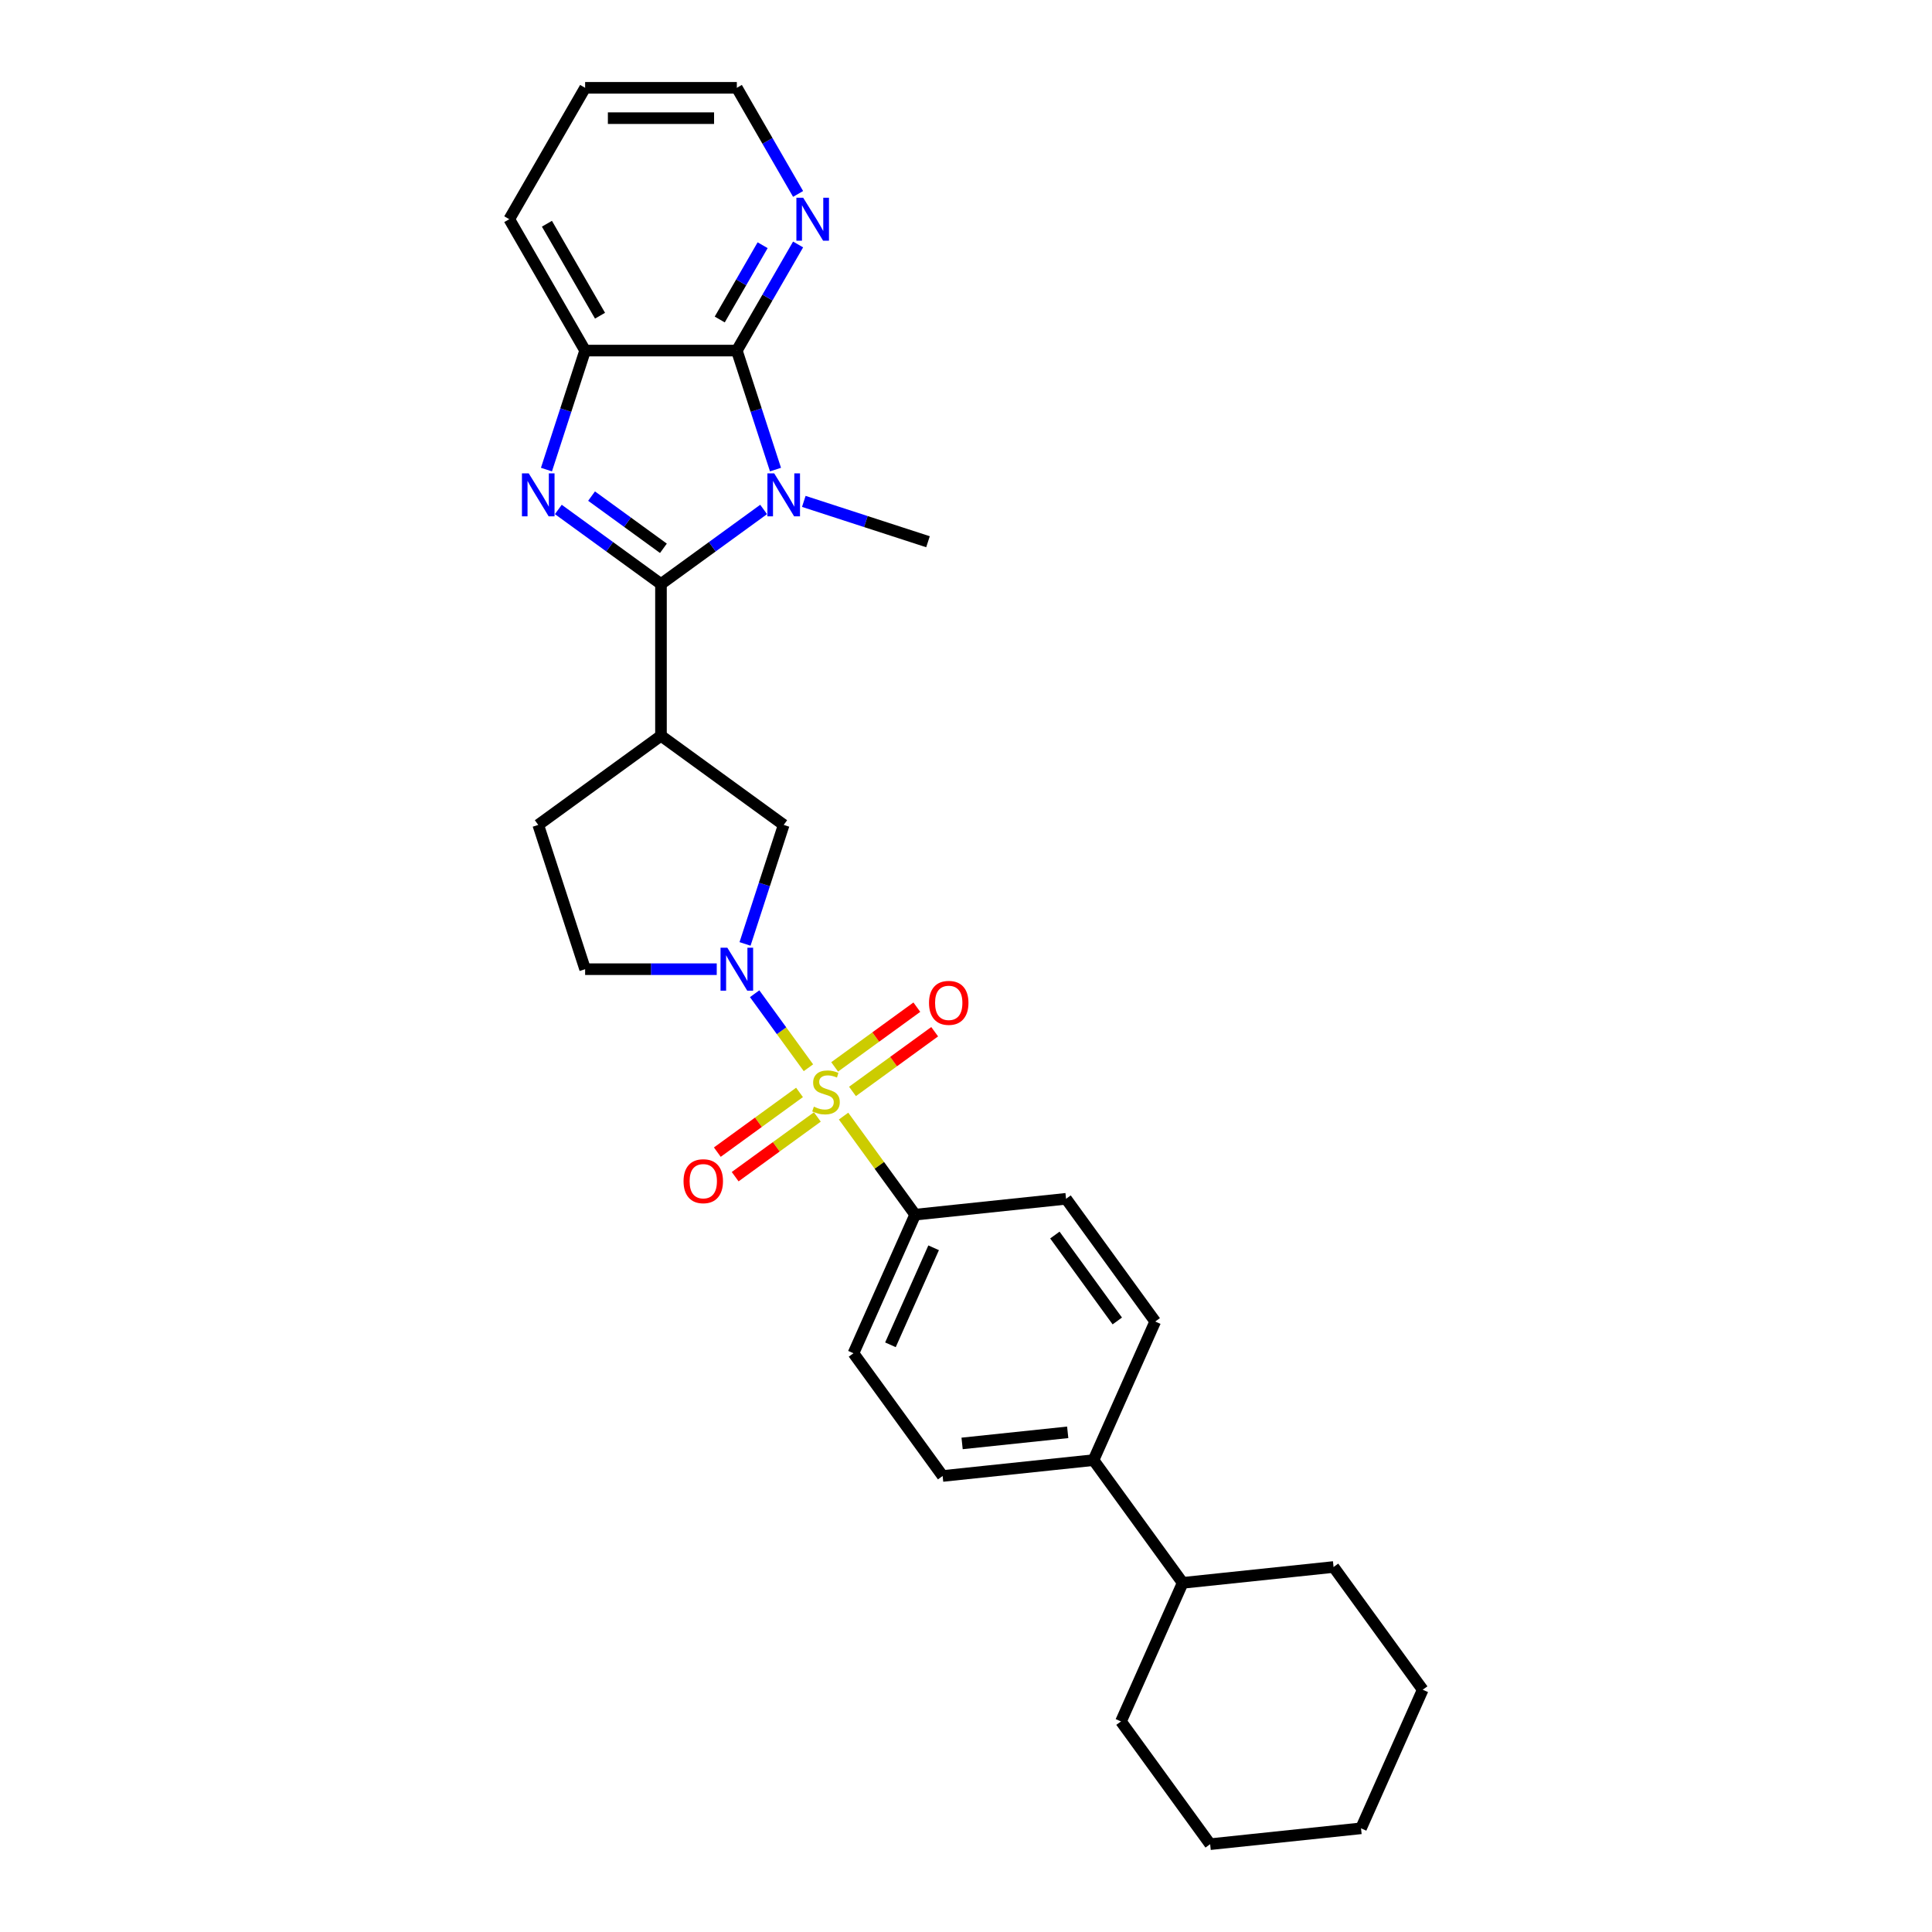 <?xml version='1.0' encoding='iso-8859-1'?>
<svg version='1.1' baseProfile='full'
              xmlns='http://www.w3.org/2000/svg'
                      xmlns:rdkit='http://www.rdkit.org/xml'
                      xmlns:xlink='http://www.w3.org/1999/xlink'
                  xml:space='preserve'
width='1000px' height='1000px' viewBox='0 0 1000 1000'>
<!-- END OF HEADER -->
<rect style='opacity:1.0;fill:#FFFFFF;stroke:none' width='1000' height='1000' x='0' y='0'> </rect>
<path class='bond-3' d='M 418.444,552.663 L 404.524,533.506' style='fill:none;fill-rule:evenodd;stroke:#CCCC00;stroke-width:6px;stroke-linecap:butt;stroke-linejoin:miter;stroke-opacity:1' />
<path class='bond-3' d='M 404.524,533.506 L 390.605,514.348' style='fill:none;fill-rule:evenodd;stroke:#0000FF;stroke-width:6px;stroke-linecap:butt;stroke-linejoin:miter;stroke-opacity:1' />
<path class='bond-8' d='M 436.629,577.694 L 455.16,603.2' style='fill:none;fill-rule:evenodd;stroke:#CCCC00;stroke-width:6px;stroke-linecap:butt;stroke-linejoin:miter;stroke-opacity:1' />
<path class='bond-8' d='M 455.16,603.2 L 473.691,628.705' style='fill:none;fill-rule:evenodd;stroke:#000000;stroke-width:6px;stroke-linecap:butt;stroke-linejoin:miter;stroke-opacity:1' />
<path class='bond-9' d='M 441.245,564.925 L 462.517,549.47' style='fill:none;fill-rule:evenodd;stroke:#CCCC00;stroke-width:6px;stroke-linecap:butt;stroke-linejoin:miter;stroke-opacity:1' />
<path class='bond-9' d='M 462.517,549.47 L 483.788,534.015' style='fill:none;fill-rule:evenodd;stroke:#FF0000;stroke-width:6px;stroke-linecap:butt;stroke-linejoin:miter;stroke-opacity:1' />
<path class='bond-9' d='M 432.014,552.22 L 453.286,536.765' style='fill:none;fill-rule:evenodd;stroke:#CCCC00;stroke-width:6px;stroke-linecap:butt;stroke-linejoin:miter;stroke-opacity:1' />
<path class='bond-9' d='M 453.286,536.765 L 474.557,521.31' style='fill:none;fill-rule:evenodd;stroke:#FF0000;stroke-width:6px;stroke-linecap:butt;stroke-linejoin:miter;stroke-opacity:1' />
<path class='bond-10' d='M 413.828,565.433 L 392.556,580.887' style='fill:none;fill-rule:evenodd;stroke:#CCCC00;stroke-width:6px;stroke-linecap:butt;stroke-linejoin:miter;stroke-opacity:1' />
<path class='bond-10' d='M 392.556,580.887 L 371.285,596.342' style='fill:none;fill-rule:evenodd;stroke:#FF0000;stroke-width:6px;stroke-linecap:butt;stroke-linejoin:miter;stroke-opacity:1' />
<path class='bond-10' d='M 423.059,578.138 L 401.787,593.593' style='fill:none;fill-rule:evenodd;stroke:#CCCC00;stroke-width:6px;stroke-linecap:butt;stroke-linejoin:miter;stroke-opacity:1' />
<path class='bond-10' d='M 401.787,593.593 L 380.516,609.048' style='fill:none;fill-rule:evenodd;stroke:#FF0000;stroke-width:6px;stroke-linecap:butt;stroke-linejoin:miter;stroke-opacity:1' />
<path class='bond-0' d='M 342.12,302.295 L 342.12,380.818' style='fill:none;fill-rule:evenodd;stroke:#000000;stroke-width:6px;stroke-linecap:butt;stroke-linejoin:miter;stroke-opacity:1' />
<path class='bond-1' d='M 342.12,302.295 L 368.685,282.994' style='fill:none;fill-rule:evenodd;stroke:#000000;stroke-width:6px;stroke-linecap:butt;stroke-linejoin:miter;stroke-opacity:1' />
<path class='bond-1' d='M 368.685,282.994 L 395.25,263.694' style='fill:none;fill-rule:evenodd;stroke:#0000FF;stroke-width:6px;stroke-linecap:butt;stroke-linejoin:miter;stroke-opacity:1' />
<path class='bond-2' d='M 342.12,302.295 L 315.555,282.994' style='fill:none;fill-rule:evenodd;stroke:#000000;stroke-width:6px;stroke-linecap:butt;stroke-linejoin:miter;stroke-opacity:1' />
<path class='bond-2' d='M 315.555,282.994 L 288.99,263.694' style='fill:none;fill-rule:evenodd;stroke:#0000FF;stroke-width:6px;stroke-linecap:butt;stroke-linejoin:miter;stroke-opacity:1' />
<path class='bond-2' d='M 343.382,283.799 L 324.786,270.289' style='fill:none;fill-rule:evenodd;stroke:#000000;stroke-width:6px;stroke-linecap:butt;stroke-linejoin:miter;stroke-opacity:1' />
<path class='bond-2' d='M 324.786,270.289 L 306.191,256.779' style='fill:none;fill-rule:evenodd;stroke:#0000FF;stroke-width:6px;stroke-linecap:butt;stroke-linejoin:miter;stroke-opacity:1' />
<path class='bond-4' d='M 401.396,243.058 L 391.389,212.259' style='fill:none;fill-rule:evenodd;stroke:#0000FF;stroke-width:6px;stroke-linecap:butt;stroke-linejoin:miter;stroke-opacity:1' />
<path class='bond-4' d='M 391.389,212.259 L 381.382,181.46' style='fill:none;fill-rule:evenodd;stroke:#000000;stroke-width:6px;stroke-linecap:butt;stroke-linejoin:miter;stroke-opacity:1' />
<path class='bond-19' d='M 416.043,259.518 L 448.185,269.962' style='fill:none;fill-rule:evenodd;stroke:#0000FF;stroke-width:6px;stroke-linecap:butt;stroke-linejoin:miter;stroke-opacity:1' />
<path class='bond-19' d='M 448.185,269.962 L 480.327,280.405' style='fill:none;fill-rule:evenodd;stroke:#000000;stroke-width:6px;stroke-linecap:butt;stroke-linejoin:miter;stroke-opacity:1' />
<path class='bond-6' d='M 282.844,243.058 L 292.852,212.259' style='fill:none;fill-rule:evenodd;stroke:#0000FF;stroke-width:6px;stroke-linecap:butt;stroke-linejoin:miter;stroke-opacity:1' />
<path class='bond-6' d='M 292.852,212.259 L 302.859,181.46' style='fill:none;fill-rule:evenodd;stroke:#000000;stroke-width:6px;stroke-linecap:butt;stroke-linejoin:miter;stroke-opacity:1' />
<path class='bond-7' d='M 385.632,488.57 L 395.64,457.772' style='fill:none;fill-rule:evenodd;stroke:#0000FF;stroke-width:6px;stroke-linecap:butt;stroke-linejoin:miter;stroke-opacity:1' />
<path class='bond-7' d='M 395.64,457.772 L 405.647,426.973' style='fill:none;fill-rule:evenodd;stroke:#000000;stroke-width:6px;stroke-linecap:butt;stroke-linejoin:miter;stroke-opacity:1' />
<path class='bond-12' d='M 370.985,501.652 L 336.922,501.652' style='fill:none;fill-rule:evenodd;stroke:#0000FF;stroke-width:6px;stroke-linecap:butt;stroke-linejoin:miter;stroke-opacity:1' />
<path class='bond-12' d='M 336.922,501.652 L 302.859,501.652' style='fill:none;fill-rule:evenodd;stroke:#000000;stroke-width:6px;stroke-linecap:butt;stroke-linejoin:miter;stroke-opacity:1' />
<path class='bond-11' d='M 381.382,181.46 L 397.236,154' style='fill:none;fill-rule:evenodd;stroke:#000000;stroke-width:6px;stroke-linecap:butt;stroke-linejoin:miter;stroke-opacity:1' />
<path class='bond-11' d='M 397.236,154 L 413.09,126.539' style='fill:none;fill-rule:evenodd;stroke:#0000FF;stroke-width:6px;stroke-linecap:butt;stroke-linejoin:miter;stroke-opacity:1' />
<path class='bond-11' d='M 372.538,165.37 L 383.636,146.148' style='fill:none;fill-rule:evenodd;stroke:#000000;stroke-width:6px;stroke-linecap:butt;stroke-linejoin:miter;stroke-opacity:1' />
<path class='bond-11' d='M 383.636,146.148 L 394.734,126.925' style='fill:none;fill-rule:evenodd;stroke:#0000FF;stroke-width:6px;stroke-linecap:butt;stroke-linejoin:miter;stroke-opacity:1' />
<path class='bond-31' d='M 381.382,181.46 L 302.859,181.46' style='fill:none;fill-rule:evenodd;stroke:#000000;stroke-width:6px;stroke-linecap:butt;stroke-linejoin:miter;stroke-opacity:1' />
<path class='bond-5' d='M 342.12,380.818 L 405.647,426.973' style='fill:none;fill-rule:evenodd;stroke:#000000;stroke-width:6px;stroke-linecap:butt;stroke-linejoin:miter;stroke-opacity:1' />
<path class='bond-30' d='M 342.12,380.818 L 278.594,426.973' style='fill:none;fill-rule:evenodd;stroke:#000000;stroke-width:6px;stroke-linecap:butt;stroke-linejoin:miter;stroke-opacity:1' />
<path class='bond-21' d='M 302.859,181.46 L 263.597,113.457' style='fill:none;fill-rule:evenodd;stroke:#000000;stroke-width:6px;stroke-linecap:butt;stroke-linejoin:miter;stroke-opacity:1' />
<path class='bond-21' d='M 310.57,163.408 L 283.087,115.806' style='fill:none;fill-rule:evenodd;stroke:#000000;stroke-width:6px;stroke-linecap:butt;stroke-linejoin:miter;stroke-opacity:1' />
<path class='bond-15' d='M 473.691,628.705 L 441.753,700.44' style='fill:none;fill-rule:evenodd;stroke:#000000;stroke-width:6px;stroke-linecap:butt;stroke-linejoin:miter;stroke-opacity:1' />
<path class='bond-15' d='M 483.247,645.853 L 460.891,696.067' style='fill:none;fill-rule:evenodd;stroke:#000000;stroke-width:6px;stroke-linecap:butt;stroke-linejoin:miter;stroke-opacity:1' />
<path class='bond-16' d='M 473.691,628.705 L 551.784,620.497' style='fill:none;fill-rule:evenodd;stroke:#000000;stroke-width:6px;stroke-linecap:butt;stroke-linejoin:miter;stroke-opacity:1' />
<path class='bond-22' d='M 413.09,100.376 L 397.236,72.915' style='fill:none;fill-rule:evenodd;stroke:#0000FF;stroke-width:6px;stroke-linecap:butt;stroke-linejoin:miter;stroke-opacity:1' />
<path class='bond-22' d='M 397.236,72.915 L 381.382,45.455' style='fill:none;fill-rule:evenodd;stroke:#000000;stroke-width:6px;stroke-linecap:butt;stroke-linejoin:miter;stroke-opacity:1' />
<path class='bond-13' d='M 302.859,501.652 L 278.594,426.973' style='fill:none;fill-rule:evenodd;stroke:#000000;stroke-width:6px;stroke-linecap:butt;stroke-linejoin:miter;stroke-opacity:1' />
<path class='bond-14' d='M 566.001,755.758 L 597.939,684.024' style='fill:none;fill-rule:evenodd;stroke:#000000;stroke-width:6px;stroke-linecap:butt;stroke-linejoin:miter;stroke-opacity:1' />
<path class='bond-20' d='M 566.001,755.758 L 612.155,819.285' style='fill:none;fill-rule:evenodd;stroke:#000000;stroke-width:6px;stroke-linecap:butt;stroke-linejoin:miter;stroke-opacity:1' />
<path class='bond-29' d='M 566.001,755.758 L 487.908,763.966' style='fill:none;fill-rule:evenodd;stroke:#000000;stroke-width:6px;stroke-linecap:butt;stroke-linejoin:miter;stroke-opacity:1' />
<path class='bond-29' d='M 552.645,741.371 L 497.98,747.116' style='fill:none;fill-rule:evenodd;stroke:#000000;stroke-width:6px;stroke-linecap:butt;stroke-linejoin:miter;stroke-opacity:1' />
<path class='bond-17' d='M 441.753,700.44 L 487.908,763.966' style='fill:none;fill-rule:evenodd;stroke:#000000;stroke-width:6px;stroke-linecap:butt;stroke-linejoin:miter;stroke-opacity:1' />
<path class='bond-18' d='M 551.784,620.497 L 597.939,684.024' style='fill:none;fill-rule:evenodd;stroke:#000000;stroke-width:6px;stroke-linecap:butt;stroke-linejoin:miter;stroke-opacity:1' />
<path class='bond-18' d='M 546.002,639.257 L 578.31,683.726' style='fill:none;fill-rule:evenodd;stroke:#000000;stroke-width:6px;stroke-linecap:butt;stroke-linejoin:miter;stroke-opacity:1' />
<path class='bond-23' d='M 612.155,819.285 L 580.217,891.019' style='fill:none;fill-rule:evenodd;stroke:#000000;stroke-width:6px;stroke-linecap:butt;stroke-linejoin:miter;stroke-opacity:1' />
<path class='bond-24' d='M 612.155,819.285 L 690.248,811.077' style='fill:none;fill-rule:evenodd;stroke:#000000;stroke-width:6px;stroke-linecap:butt;stroke-linejoin:miter;stroke-opacity:1' />
<path class='bond-25' d='M 263.597,113.457 L 302.859,45.455' style='fill:none;fill-rule:evenodd;stroke:#000000;stroke-width:6px;stroke-linecap:butt;stroke-linejoin:miter;stroke-opacity:1' />
<path class='bond-33' d='M 381.382,45.455 L 302.859,45.455' style='fill:none;fill-rule:evenodd;stroke:#000000;stroke-width:6px;stroke-linecap:butt;stroke-linejoin:miter;stroke-opacity:1' />
<path class='bond-33' d='M 369.603,61.159 L 314.637,61.159' style='fill:none;fill-rule:evenodd;stroke:#000000;stroke-width:6px;stroke-linecap:butt;stroke-linejoin:miter;stroke-opacity:1' />
<path class='bond-27' d='M 580.217,891.019 L 626.372,954.545' style='fill:none;fill-rule:evenodd;stroke:#000000;stroke-width:6px;stroke-linecap:butt;stroke-linejoin:miter;stroke-opacity:1' />
<path class='bond-26' d='M 690.248,811.077 L 736.403,874.603' style='fill:none;fill-rule:evenodd;stroke:#000000;stroke-width:6px;stroke-linecap:butt;stroke-linejoin:miter;stroke-opacity:1' />
<path class='bond-28' d='M 736.403,874.603 L 704.465,946.338' style='fill:none;fill-rule:evenodd;stroke:#000000;stroke-width:6px;stroke-linecap:butt;stroke-linejoin:miter;stroke-opacity:1' />
<path class='bond-32' d='M 626.372,954.545 L 704.465,946.338' style='fill:none;fill-rule:evenodd;stroke:#000000;stroke-width:6px;stroke-linecap:butt;stroke-linejoin:miter;stroke-opacity:1' />
<path  class='atom-0' d='M 421.255 572.811
Q 421.506 572.906, 422.542 573.345
Q 423.579 573.785, 424.71 574.068
Q 425.872 574.319, 427.003 574.319
Q 429.107 574.319, 430.332 573.314
Q 431.557 572.277, 431.557 570.487
Q 431.557 569.262, 430.929 568.508
Q 430.332 567.754, 429.39 567.346
Q 428.447 566.938, 426.877 566.467
Q 424.898 565.87, 423.705 565.304
Q 422.542 564.739, 421.694 563.546
Q 420.878 562.352, 420.878 560.342
Q 420.878 557.546, 422.762 555.819
Q 424.678 554.091, 428.447 554.091
Q 431.023 554.091, 433.944 555.316
L 433.222 557.735
Q 430.552 556.636, 428.542 556.636
Q 426.374 556.636, 425.181 557.546
Q 423.987 558.426, 424.019 559.965
Q 424.019 561.158, 424.615 561.881
Q 425.244 562.603, 426.123 563.012
Q 427.034 563.42, 428.542 563.891
Q 430.552 564.519, 431.745 565.147
Q 432.939 565.776, 433.787 567.063
Q 434.666 568.32, 434.666 570.487
Q 434.666 573.565, 432.593 575.23
Q 430.552 576.863, 427.128 576.863
Q 425.149 576.863, 423.642 576.423
Q 422.166 576.015, 420.407 575.293
L 421.255 572.811
' fill='#CCCC00'/>
<path  class='atom-2' d='M 400.731 245.021
L 408.018 256.8
Q 408.741 257.962, 409.903 260.066
Q 411.065 262.171, 411.128 262.296
L 411.128 245.021
L 414.08 245.021
L 414.08 267.259
L 411.033 267.259
L 403.213 254.381
Q 402.302 252.874, 401.328 251.146
Q 400.386 249.419, 400.103 248.885
L 400.103 267.259
L 397.213 267.259
L 397.213 245.021
L 400.731 245.021
' fill='#0000FF'/>
<path  class='atom-3' d='M 273.678 245.021
L 280.965 256.8
Q 281.688 257.962, 282.85 260.066
Q 284.012 262.171, 284.075 262.296
L 284.075 245.021
L 287.027 245.021
L 287.027 267.259
L 283.981 267.259
L 276.16 254.381
Q 275.249 252.874, 274.275 251.146
Q 273.333 249.419, 273.05 248.885
L 273.05 267.259
L 270.16 267.259
L 270.16 245.021
L 273.678 245.021
' fill='#0000FF'/>
<path  class='atom-4' d='M 376.466 490.534
L 383.753 502.312
Q 384.476 503.474, 385.638 505.579
Q 386.8 507.683, 386.863 507.809
L 386.863 490.534
L 389.815 490.534
L 389.815 512.771
L 386.769 512.771
L 378.948 499.893
Q 378.037 498.386, 377.063 496.658
Q 376.121 494.931, 375.838 494.397
L 375.838 512.771
L 372.948 512.771
L 372.948 490.534
L 376.466 490.534
' fill='#0000FF'/>
<path  class='atom-10' d='M 480.855 519.087
Q 480.855 513.747, 483.493 510.764
Q 486.132 507.78, 491.063 507.78
Q 495.994 507.78, 498.633 510.764
Q 501.271 513.747, 501.271 519.087
Q 501.271 524.489, 498.601 527.567
Q 495.931 530.614, 491.063 530.614
Q 486.163 530.614, 483.493 527.567
Q 480.855 524.521, 480.855 519.087
M 491.063 528.101
Q 494.455 528.101, 496.277 525.84
Q 498.13 523.547, 498.13 519.087
Q 498.13 514.721, 496.277 512.522
Q 494.455 510.292, 491.063 510.292
Q 487.671 510.292, 485.818 512.491
Q 483.996 514.69, 483.996 519.087
Q 483.996 523.579, 485.818 525.84
Q 487.671 528.101, 491.063 528.101
' fill='#FF0000'/>
<path  class='atom-11' d='M 353.802 611.396
Q 353.802 606.057, 356.44 603.073
Q 359.079 600.089, 364.01 600.089
Q 368.941 600.089, 371.58 603.073
Q 374.218 606.057, 374.218 611.396
Q 374.218 616.799, 371.548 619.877
Q 368.878 622.924, 364.01 622.924
Q 359.11 622.924, 356.44 619.877
Q 353.802 616.83, 353.802 611.396
M 364.01 620.411
Q 367.402 620.411, 369.224 618.149
Q 371.077 615.856, 371.077 611.396
Q 371.077 607.03, 369.224 604.832
Q 367.402 602.602, 364.01 602.602
Q 360.618 602.602, 358.765 604.8
Q 356.943 606.999, 356.943 611.396
Q 356.943 615.888, 358.765 618.149
Q 360.618 620.411, 364.01 620.411
' fill='#FF0000'/>
<path  class='atom-12' d='M 415.728 102.339
L 423.015 114.117
Q 423.737 115.279, 424.899 117.384
Q 426.061 119.488, 426.124 119.614
L 426.124 102.339
L 429.077 102.339
L 429.077 124.576
L 426.03 124.576
L 418.209 111.699
Q 417.298 110.191, 416.325 108.463
Q 415.382 106.736, 415.1 106.202
L 415.1 124.576
L 412.21 124.576
L 412.21 102.339
L 415.728 102.339
' fill='#0000FF'/>
</svg>
